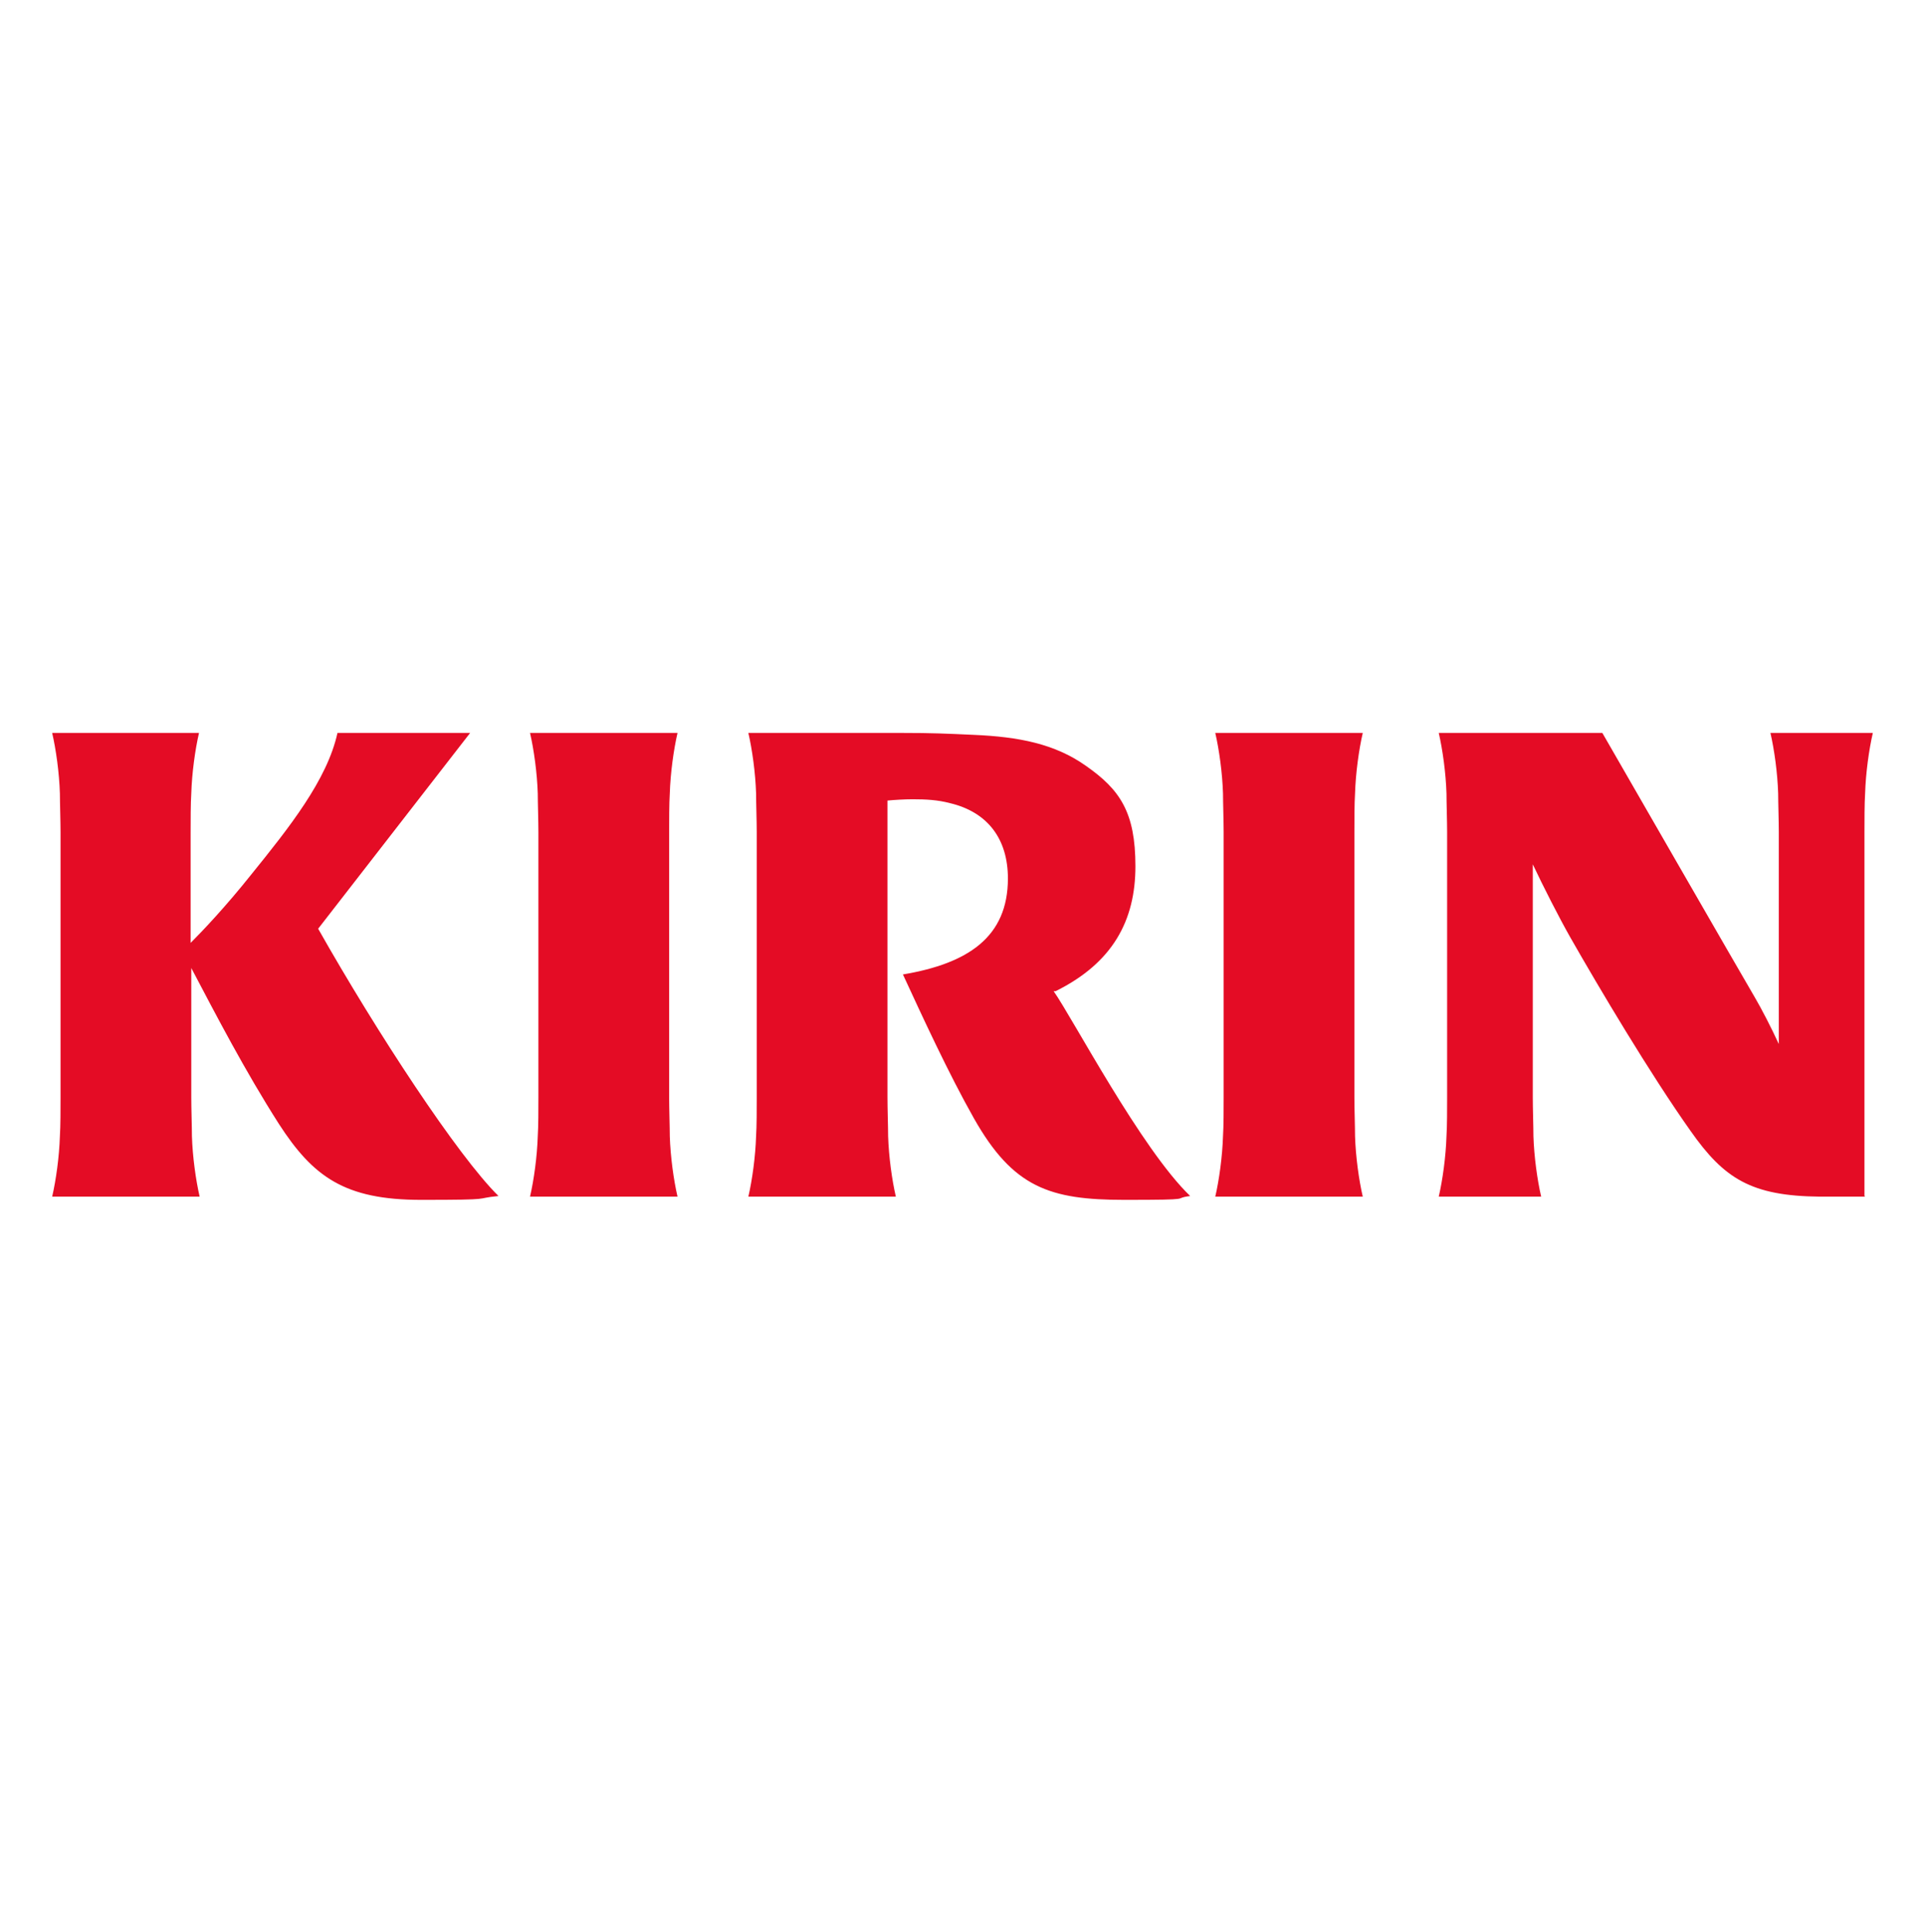 <?xml version="1.0" encoding="UTF-8"?>
<svg id="Calque_1" xmlns="http://www.w3.org/2000/svg" version="1.1" viewBox="0 0 298.9 300">
  <!-- Generator: Adobe Illustrator 29.7.1, SVG Export Plug-In . SVG Version: 2.1.1 Build 8)  -->
  <defs>
    <style>
      .st0 {
        fill: #e40c25;
      }
    </style>
  </defs>
  <path class="st0" d="M104,123.2c.1-3.2.6-6.8,1.2-9.4h-22.9c.6,2.6,1.1,6.2,1.2,9.4,0,1.4.1,4.3.1,6v41.2c0,1.7,0,4.5-.1,6-.1,3.2-.6,6.8-1.2,9.4h22.9c-.6-2.6-1.1-6.2-1.2-9.4,0-1.4-.1-4.3-.1-6v-41.2c0-1.7,0-4.5.1-6M210.4,123.2c.1-3.2.6-6.8,1.2-9.4h-22.9c.6,2.6,1.1,6.2,1.2,9.4,0,1.4.1,4.3.1,6v41.2c0,1.7,0,4.5-.1,6-.1,3.2-.6,6.8-1.2,9.4h22.9c-.6-2.6-1.1-6.2-1.2-9.4,0-1.4-.1-4.3-.1-6v-41.2c0-1.7,0-4.5.1-6M289.5,185.7v-56.5c0-1.7,0-4.5.1-6,.1-3.2.6-6.8,1.2-9.4h-15.9c.6,2.6,1.1,6.2,1.2,9.4,0,1.4.1,4.3.1,6v32.9c-1.2-2.6-2.7-5.5-3.7-7.2-1.6-2.7-23.7-41.1-23.7-41.1h-25.4c.6,2.6,1.1,6.2,1.2,9.4,0,1.4.1,4.3.1,6v41.2c0,1.7,0,4.5-.1,6-.1,3.2-.6,6.8-1.2,9.4h15.9c-.6-2.6-1.1-6.2-1.2-9.4,0-1.4-.1-4.3-.1-6v-36.2c1.6,3.4,4.1,8.3,5.8,11.3,4.5,7.9,12.4,21.2,18.7,30.1,5.2,7.4,9.4,10.1,20.1,10.2h7ZM73,113.8h-20.6c-1.6,7.3-7.5,14.7-13.4,22-3.9,4.9-7.5,8.7-9.4,10.6v-17.2c0-1.7,0-4.5.1-6,.1-3.2.6-6.8,1.2-9.4H8.1c.6,2.6,1.1,6.2,1.2,9.4,0,1.4.1,4.3.1,6v41.2c0,1.7,0,4.5-.1,6-.1,3.2-.6,6.8-1.2,9.4h22.9c-.6-2.6-1.1-6.2-1.2-9.4,0-1.4-.1-4.3-.1-6v-20.1c3.9,7.4,8.3,15.9,13.6,24.2,5.3,8.2,10.2,11.8,22.1,11.8s7.9-.2,12-.6c-6.3-6.2-18.9-25.4-28-41.5l23.6-30.4h0s0,0,0,0ZM163.9,153.9c8.9-4.4,12.4-11,12.4-19.4s-2.4-11.9-7.7-15.6c-4.8-3.4-10.4-4.5-17.4-4.8-4.3-.2-6.6-.3-11-.3h-24c.6,2.6,1.1,6.2,1.2,9.4,0,1.4.1,4.3.1,6v41.2c0,1.7,0,4.5-.1,6-.1,3.2-.6,6.8-1.2,9.4h22.9c-.6-2.6-1.1-6.2-1.2-9.4,0-1.4-.1-4.3-.1-6v-41.2c0-1.3,0-3.4,0-4.9,1-.1,2.7-.2,3.9-.2,2.1,0,3.9.1,5.8.6,5.9,1.4,9,5.6,9,11.7,0,9.1-6.2,13.2-16.3,14.9,3,6.5,7.1,15.4,11,22.3,6.1,10.8,11.8,12.7,23.4,12.7s7.1-.2,10.2-.6c-7.6-7.3-18.3-27.7-21.2-31.8"/>
</svg>